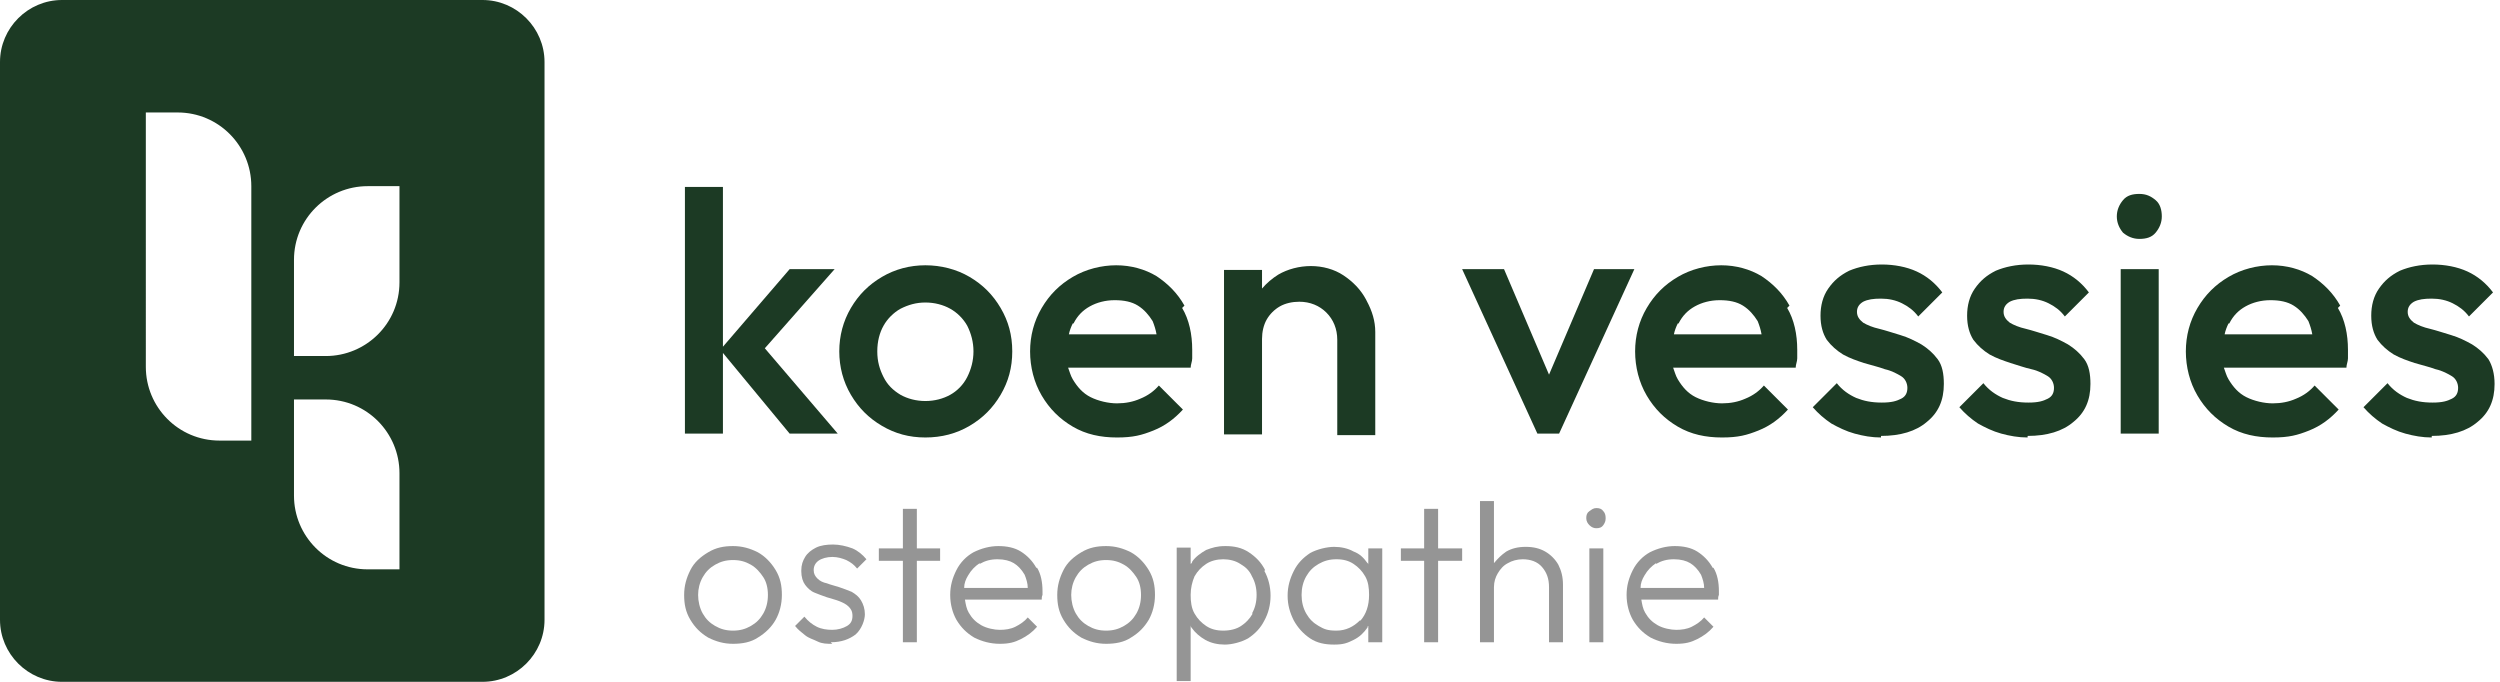 <?xml version="1.0" encoding="UTF-8"?> <svg xmlns="http://www.w3.org/2000/svg" id="Layer_1" version="1.1" viewBox="0 0 322.3 87.9"><defs><style> .st0 { fill: #1c3a24; } .st1 { fill: #959595; } </style></defs><path class="st0" d="M62.2,0H8C3.6,0,0,3.6,0,8v71.9c0,4.4,3.6,8,8,8h54.2c4.4,0,8-3.6,8-8V8c0-4.4-3.6-8-8-8ZM32.4,56.8h-4.1c-5.3,0-9.5-4.3-9.5-9.5V14.5h4.1c5.3,0,9.5,4.3,9.5,9.5v32.7ZM51.5,73.4h-4.1c-5.3,0-9.5-4.3-9.5-9.5v-12.4h4.1c5.3,0,9.5,4.3,9.5,9.5v12.4ZM51.5,36.4c0,5.3-4.3,9.5-9.5,9.5h-4.1v-12.4c0-5.3,4.3-9.5,9.5-9.5h4.1v12.4Z"></path><g><polygon class="st0" points="108 55.9 98.6 44.9 107.6 34.7 101.8 34.7 93.2 44.7 93.2 24.1 88.3 24.1 88.3 55.9 93.2 55.9 93.2 45.5 101.8 55.9 108 55.9"></polygon><path class="st0" d="M119.3,56.4c-2.1,0-3.9-.5-5.6-1.5-1.7-1-3-2.3-4-4-1-1.7-1.5-3.6-1.5-5.6s.5-3.9,1.5-5.6c1-1.7,2.3-3,4-4,1.7-1,3.6-1.5,5.6-1.5s4,.5,5.7,1.5c1.7,1,3,2.3,4,4,1,1.7,1.5,3.5,1.5,5.6s-.5,3.9-1.5,5.6c-1,1.7-2.3,3-4,4-1.7,1-3.6,1.5-5.7,1.5ZM119.3,51.7c1.2,0,2.3-.3,3.2-.8.9-.5,1.7-1.3,2.2-2.3.5-1,.8-2.1.8-3.3s-.3-2.3-.8-3.3c-.5-.9-1.3-1.7-2.2-2.2-.9-.5-2-.8-3.2-.8s-2.2.3-3.2.8c-.9.5-1.7,1.3-2.2,2.2-.5.9-.8,2-.8,3.3s.3,2.3.8,3.3c.5,1,1.2,1.7,2.2,2.3.9.5,2,.8,3.2.8Z"></path><path class="st0" d="M152.7,39.4c-.9-1.6-2.1-2.8-3.6-3.8-1.5-.9-3.3-1.4-5.2-1.4s-3.9.5-5.6,1.5c-1.7,1-3,2.3-4,4-1,1.7-1.5,3.6-1.5,5.6s.5,4,1.5,5.7c1,1.7,2.3,3,4,4,1.7,1,3.6,1.4,5.7,1.4s3.2-.3,4.7-.9c1.5-.6,2.7-1.5,3.8-2.7l-3.1-3.1c-.6.7-1.4,1.3-2.4,1.7-.9.4-1.9.6-3,.6s-2.4-.3-3.4-.8c-1-.5-1.7-1.3-2.3-2.3-.3-.5-.4-1-.6-1.5h15.8c0-.4.2-.8.2-1.2,0-.4,0-.7,0-1.1,0-2-.4-3.9-1.3-5.4ZM138.4,41.7c.5-1,1.2-1.7,2.1-2.2.9-.5,2-.8,3.2-.8s2.2.2,3,.7c.8.5,1.4,1.2,1.9,2,.2.5.4,1.1.5,1.7h-11.3c.1-.5.3-1,.5-1.4Z"></path><path class="st0" d="M176.1,38.6c-.7-1.3-1.7-2.3-2.9-3.1-1.2-.8-2.7-1.2-4.2-1.2s-3,.4-4.2,1.1c-.8.5-1.5,1.1-2.1,1.8v-2.4h-4.9v21.2h4.9v-12.3c0-.9.2-1.8.6-2.5.4-.7,1-1.3,1.7-1.7s1.6-.6,2.5-.6c1.4,0,2.6.5,3.5,1.4.9.9,1.4,2.1,1.4,3.5v12.3h4.9v-13.3c0-1.4-.4-2.7-1.1-4Z"></path><polygon class="st0" points="205.5 34.7 199.7 48.3 193.9 34.7 188.5 34.7 198.2 55.9 201 55.9 210.7 34.7 205.5 34.7"></polygon><path class="st0" d="M230.7,39.4c-.9-1.6-2.1-2.8-3.6-3.8-1.5-.9-3.3-1.4-5.2-1.4s-3.9.5-5.6,1.5-3,2.3-4,4c-1,1.7-1.5,3.6-1.5,5.6s.5,4,1.5,5.7c1,1.7,2.3,3,4,4,1.7,1,3.6,1.4,5.7,1.4s3.2-.3,4.7-.9c1.5-.6,2.7-1.5,3.8-2.7l-3.1-3.1c-.6.7-1.4,1.3-2.4,1.7-.9.4-1.9.6-3,.6s-2.4-.3-3.4-.8c-1-.5-1.7-1.3-2.3-2.3-.3-.5-.4-1-.6-1.5h15.8c0-.4.2-.8.2-1.2,0-.4,0-.7,0-1.1,0-2-.4-3.9-1.3-5.4ZM216.4,41.7c.5-1,1.2-1.7,2.1-2.2.9-.5,2-.8,3.2-.8s2.2.2,3,.7c.8.5,1.4,1.2,1.9,2,.2.5.4,1.1.5,1.7h-11.3c.1-.5.3-1,.5-1.4Z"></path><path class="st0" d="M242.5,56.4c-1.2,0-2.3-.2-3.4-.5-1.1-.3-2.1-.8-3-1.3-.9-.6-1.7-1.3-2.4-2.1l3.1-3.1c.7.9,1.6,1.5,2.5,1.9,1,.4,2,.6,3.3.6s1.9-.2,2.5-.5.8-.8.8-1.4-.3-1.2-.8-1.5-1.2-.7-2.1-.9c-.8-.3-1.7-.5-2.7-.8-.9-.3-1.8-.6-2.7-1.1-.8-.5-1.5-1.1-2.1-1.9-.5-.8-.8-1.8-.8-3.1s.3-2.5,1-3.5,1.5-1.7,2.7-2.3c1.2-.5,2.6-.8,4.2-.8s3.2.3,4.5.9c1.3.6,2.4,1.5,3.3,2.7l-3.1,3.1c-.6-.8-1.3-1.3-2.1-1.7-.8-.4-1.7-.6-2.7-.6s-1.7.1-2.3.4c-.5.3-.8.7-.8,1.3s.3,1,.8,1.4c.5.3,1.2.6,2.1.8.8.2,1.7.5,2.7.8s1.8.7,2.7,1.2c.8.5,1.5,1.1,2.1,1.9s.8,1.9.8,3.2c0,2.1-.7,3.7-2.2,4.9-1.4,1.2-3.4,1.8-5.9,1.8Z"></path><path class="st0" d="M261.4,56.4c-1.2,0-2.3-.2-3.4-.5-1.1-.3-2.1-.8-3-1.3-.9-.6-1.7-1.3-2.4-2.1l3.1-3.1c.7.9,1.6,1.5,2.5,1.9,1,.4,2,.6,3.3.6s1.9-.2,2.5-.5.8-.8.8-1.4-.3-1.2-.8-1.5-1.2-.7-2.1-.9-1.7-.5-2.7-.8c-.9-.3-1.8-.6-2.7-1.1-.8-.5-1.5-1.1-2.1-1.9-.5-.8-.8-1.8-.8-3.1s.3-2.5,1-3.5,1.5-1.7,2.7-2.3c1.2-.5,2.6-.8,4.2-.8s3.2.3,4.5.9c1.3.6,2.4,1.5,3.3,2.7l-3.1,3.1c-.6-.8-1.3-1.3-2.1-1.7-.8-.4-1.7-.6-2.7-.6s-1.7.1-2.3.4c-.5.3-.8.7-.8,1.3s.3,1,.8,1.4c.5.3,1.2.6,2.1.8.8.2,1.7.5,2.7.8s1.8.7,2.7,1.2c.8.5,1.5,1.1,2.1,1.9s.8,1.9.8,3.2c0,2.1-.7,3.7-2.2,4.9-1.4,1.2-3.4,1.8-5.9,1.8Z"></path><path class="st0" d="M275.8,30.8c-.8,0-1.5-.3-2.1-.8-.5-.6-.8-1.3-.8-2.1s.3-1.5.8-2.1c.5-.6,1.2-.8,2.1-.8s1.5.3,2.1.8.8,1.3.8,2.1-.3,1.5-.8,2.1c-.5.6-1.2.8-2.1.8ZM273.4,55.9v-21.2h4.9v21.2h-4.9Z"></path><path class="st0" d="M301.7,39.4c-.9-1.6-2.1-2.8-3.6-3.8-1.5-.9-3.3-1.4-5.2-1.4s-3.9.5-5.6,1.5c-1.7,1-3,2.3-4,4-1,1.7-1.5,3.6-1.5,5.6s.5,4,1.5,5.7c1,1.7,2.3,3,4,4,1.7,1,3.6,1.4,5.7,1.4s3.2-.3,4.7-.9c1.5-.6,2.7-1.5,3.8-2.7l-3.1-3.1c-.6.7-1.4,1.3-2.4,1.7-.9.4-1.9.6-3,.6s-2.4-.3-3.4-.8c-1-.5-1.7-1.3-2.3-2.3-.3-.5-.4-1-.6-1.5h15.8c0-.4.2-.8.2-1.2,0-.4,0-.7,0-1.1,0-2-.4-3.9-1.3-5.4ZM287.4,41.7c.5-1,1.2-1.7,2.1-2.2.9-.5,2-.8,3.2-.8s2.2.2,3,.7c.8.5,1.4,1.2,1.9,2,.2.5.4,1.1.5,1.7h-11.3c.1-.5.3-1,.5-1.4Z"></path><path class="st0" d="M313.5,56.4c-1.2,0-2.3-.2-3.4-.5-1.1-.3-2.1-.8-3-1.3-.9-.6-1.7-1.3-2.4-2.1l3.1-3.1c.7.9,1.6,1.5,2.5,1.9,1,.4,2,.6,3.3.6s1.9-.2,2.5-.5.8-.8.8-1.4-.3-1.2-.8-1.5-1.2-.7-2.1-.9c-.8-.3-1.7-.5-2.7-.8-.9-.3-1.8-.6-2.7-1.1-.8-.5-1.5-1.1-2.1-1.9-.5-.8-.8-1.8-.8-3.1s.3-2.5,1-3.5,1.5-1.7,2.7-2.3c1.2-.5,2.6-.8,4.2-.8s3.2.3,4.5.9c1.3.6,2.4,1.5,3.3,2.7l-3.1,3.1c-.6-.8-1.3-1.3-2.1-1.7-.8-.4-1.7-.6-2.7-.6s-1.7.1-2.3.4c-.5.3-.8.7-.8,1.3s.3,1,.8,1.4c.5.3,1.2.6,2.1.8.8.2,1.7.5,2.7.8s1.8.7,2.7,1.2c.8.5,1.5,1.1,2.1,1.9.5.8.8,1.9.8,3.2,0,2.1-.7,3.7-2.2,4.9-1.4,1.2-3.4,1.8-5.9,1.8Z"></path></g><g><path class="st1" d="M94.5,83c-1.2,0-2.2-.3-3.2-.8-1-.6-1.7-1.3-2.3-2.3-.6-1-.8-2-.8-3.2s.3-2.2.8-3.2,1.3-1.7,2.3-2.3c1-.6,2-.8,3.2-.8s2.2.3,3.2.8c.9.5,1.7,1.3,2.3,2.3.6,1,.8,2,.8,3.2s-.3,2.3-.8,3.2-1.3,1.7-2.3,2.3c-.9.6-2,.8-3.2.8ZM94.5,81.3c.9,0,1.6-.2,2.3-.6.7-.4,1.2-.9,1.6-1.6.4-.7.6-1.5.6-2.4s-.2-1.7-.6-2.3-.9-1.2-1.6-1.6c-.7-.4-1.4-.6-2.3-.6s-1.6.2-2.3.6c-.7.4-1.2.9-1.6,1.6-.4.7-.6,1.5-.6,2.3s.2,1.7.6,2.4c.4.7.9,1.2,1.6,1.6.7.4,1.4.6,2.3.6Z"></path><path class="st1" d="M107.3,83c-.7,0-1.3,0-1.9-.3s-1.1-.4-1.6-.8-.9-.7-1.3-1.2l1.2-1.2c.5.6,1,1,1.6,1.3.6.3,1.3.4,2,.4s1.4-.2,1.9-.5c.5-.3.7-.7.7-1.3s-.2-.9-.5-1.2-.7-.5-1.2-.7-1-.3-1.6-.5c-.6-.2-1.1-.4-1.6-.6-.5-.2-.9-.6-1.2-1-.3-.4-.5-1-.5-1.8s.2-1.3.5-1.8c.3-.5.8-.9,1.4-1.2.6-.3,1.4-.4,2.2-.4s1.7.2,2.5.5c.7.3,1.3.8,1.8,1.4l-1.2,1.2c-.4-.5-.8-.8-1.4-1.1-.5-.2-1.1-.4-1.8-.4s-1.4.2-1.8.5c-.4.3-.6.7-.6,1.2s.2.8.5,1.1c.3.3.7.5,1.2.6.5.2,1,.3,1.6.5.6.2,1.1.4,1.6.6.5.3.9.6,1.2,1.1.3.5.5,1.1.5,1.8s-.4,1.9-1.2,2.6c-.8.6-1.8,1-3.2,1Z"></path><polygon class="st1" points="121.2 70.7 118.2 70.7 118.2 65.6 116.4 65.6 116.4 70.7 113.3 70.7 113.3 72.3 116.4 72.3 116.4 82.8 118.2 82.8 118.2 72.3 121.2 72.3 121.2 70.7"></polygon><path class="st1" d="M133.6,73.2c-.5-.9-1.2-1.6-2-2.1s-1.8-.7-2.9-.7-2.2.3-3.2.8c-.9.5-1.7,1.3-2.2,2.3-.5,1-.8,2-.8,3.2s.3,2.3.8,3.2c.6,1,1.3,1.7,2.3,2.3,1,.5,2.1.8,3.3.8s1.9-.2,2.7-.6c.8-.4,1.5-.9,2.1-1.6l-1.2-1.2c-.4.5-1,.9-1.6,1.2s-1.3.4-2,.4-1.7-.2-2.4-.6c-.7-.4-1.2-.9-1.6-1.6-.3-.5-.4-1.1-.5-1.7h9.9c0-.2,0-.4.1-.6,0-.2,0-.3,0-.5,0-1.1-.2-2.2-.7-3ZM126.3,72.7c.7-.4,1.4-.6,2.3-.6s1.6.2,2.1.5,1,.8,1.4,1.5c.2.5.4,1.1.4,1.7h-8.2c0-.6.2-1.1.5-1.6.4-.7.9-1.2,1.5-1.6Z"></path><path class="st1" d="M142.6,83c-1.2,0-2.2-.3-3.2-.8-1-.6-1.7-1.3-2.3-2.3s-.8-2-.8-3.2.3-2.2.8-3.2,1.3-1.7,2.3-2.3c1-.6,2-.8,3.2-.8s2.2.3,3.2.8c.9.5,1.7,1.3,2.3,2.3s.8,2,.8,3.2-.3,2.3-.8,3.2c-.6,1-1.3,1.7-2.3,2.3-.9.6-2,.8-3.2.8ZM142.6,81.3c.9,0,1.6-.2,2.3-.6.7-.4,1.2-.9,1.6-1.6.4-.7.6-1.5.6-2.4s-.2-1.7-.6-2.3-.9-1.2-1.6-1.6c-.7-.4-1.4-.6-2.3-.6s-1.6.2-2.3.6c-.7.4-1.2.9-1.6,1.6-.4.7-.6,1.5-.6,2.3s.2,1.7.6,2.4c.4.7.9,1.2,1.6,1.6.7.4,1.4.6,2.3.6Z"></path><path class="st1" d="M163.1,73.5c-.5-1-1.2-1.7-2.1-2.3-.9-.6-1.9-.8-3-.8s-1.7.2-2.5.5c-.7.4-1.4.9-1.8,1.5,0,0,0,.2-.2.3v-2.1h-1.8v17.2h1.8v-7.2c0,0,0,.2.1.3.5.7,1.1,1.2,1.8,1.6s1.6.6,2.5.6,2.1-.3,3-.8c.9-.6,1.6-1.3,2.1-2.3.5-.9.8-2,.8-3.2s-.3-2.3-.8-3.2ZM161.5,79.1c-.4.7-.9,1.2-1.5,1.6s-1.4.6-2.3.6-1.6-.2-2.2-.6-1.1-.9-1.5-1.6c-.4-.7-.5-1.5-.5-2.4s.2-1.7.5-2.4c.4-.7.9-1.2,1.5-1.6.6-.4,1.4-.6,2.2-.6s1.6.2,2.2.6c.7.4,1.2.9,1.5,1.6.4.7.6,1.5.6,2.4s-.2,1.7-.6,2.4Z"></path><path class="st1" d="M176.4,70.7v2.1c0,0,0-.2-.1-.2-.5-.7-1-1.2-1.8-1.5-.7-.4-1.6-.6-2.5-.6s-2.2.3-3.1.8c-.9.6-1.6,1.3-2.1,2.3-.5,1-.8,2-.8,3.2s.3,2.2.8,3.2c.5.9,1.2,1.7,2.1,2.3.9.6,1.9.8,3.1.8s1.7-.2,2.5-.6,1.3-.9,1.8-1.6c0,0,0-.2.1-.2v2.1h1.8v-12.1h-1.8ZM175.3,80c-.8.8-1.8,1.3-3,1.3s-1.6-.2-2.3-.6c-.7-.4-1.2-.9-1.6-1.6-.4-.7-.6-1.5-.6-2.4s.2-1.7.6-2.4.9-1.2,1.6-1.6c.7-.4,1.4-.6,2.3-.6s1.6.2,2.2.6c.6.4,1.1.9,1.5,1.6s.5,1.5.5,2.4c0,1.4-.4,2.5-1.1,3.3Z"></path><polygon class="st1" points="188.5 70.7 185.4 70.7 185.4 65.6 183.6 65.6 183.6 70.7 180.6 70.7 180.6 72.3 183.6 72.3 183.6 82.8 185.4 82.8 185.4 72.3 188.5 72.3 188.5 70.7"></polygon><path class="st1" d="M200.9,72.8c-.4-.7-1-1.3-1.7-1.7-.7-.4-1.5-.6-2.5-.6s-1.8.2-2.5.6c-.6.4-1.1.9-1.6,1.5v-8h-1.8v18.2h1.8v-7.1c0-.7.2-1.3.5-1.8.3-.5.7-1,1.3-1.3.5-.3,1.2-.5,1.9-.5,1,0,1.9.3,2.5,1,.6.7.9,1.5.9,2.6v7.1h1.8v-7.4c0-1-.2-1.8-.6-2.6Z"></path><path class="st1" d="M205.8,68.1c-.3,0-.6-.1-.9-.4-.2-.2-.4-.5-.4-.9s.1-.7.4-.9.5-.4.9-.4.7.1.9.4c.2.2.3.5.3.9s-.1.6-.3.9-.5.4-.9.4ZM204.9,82.8v-12.1h1.8v12.1h-1.8Z"></path><path class="st1" d="M220.8,73.2c-.5-.9-1.2-1.6-2-2.1s-1.8-.7-2.9-.7-2.2.3-3.2.8c-.9.5-1.7,1.3-2.2,2.3-.5,1-.8,2-.8,3.2s.3,2.3.8,3.2c.6,1,1.3,1.7,2.3,2.3,1,.5,2.1.8,3.3.8s1.9-.2,2.7-.6c.8-.4,1.5-.9,2.1-1.6l-1.2-1.2c-.4.5-1,.9-1.6,1.2s-1.3.4-2,.4-1.7-.2-2.4-.6c-.7-.4-1.2-.9-1.6-1.6-.3-.5-.4-1.1-.5-1.7h9.9c0-.2,0-.4.1-.6,0-.2,0-.3,0-.5,0-1.1-.2-2.2-.7-3ZM213.5,72.7c.7-.4,1.4-.6,2.3-.6s1.6.2,2.1.5,1,.8,1.4,1.5c.2.5.4,1.1.4,1.7h-8.2c0-.6.2-1.1.5-1.6.4-.7.9-1.2,1.5-1.6Z"></path></g></svg> 